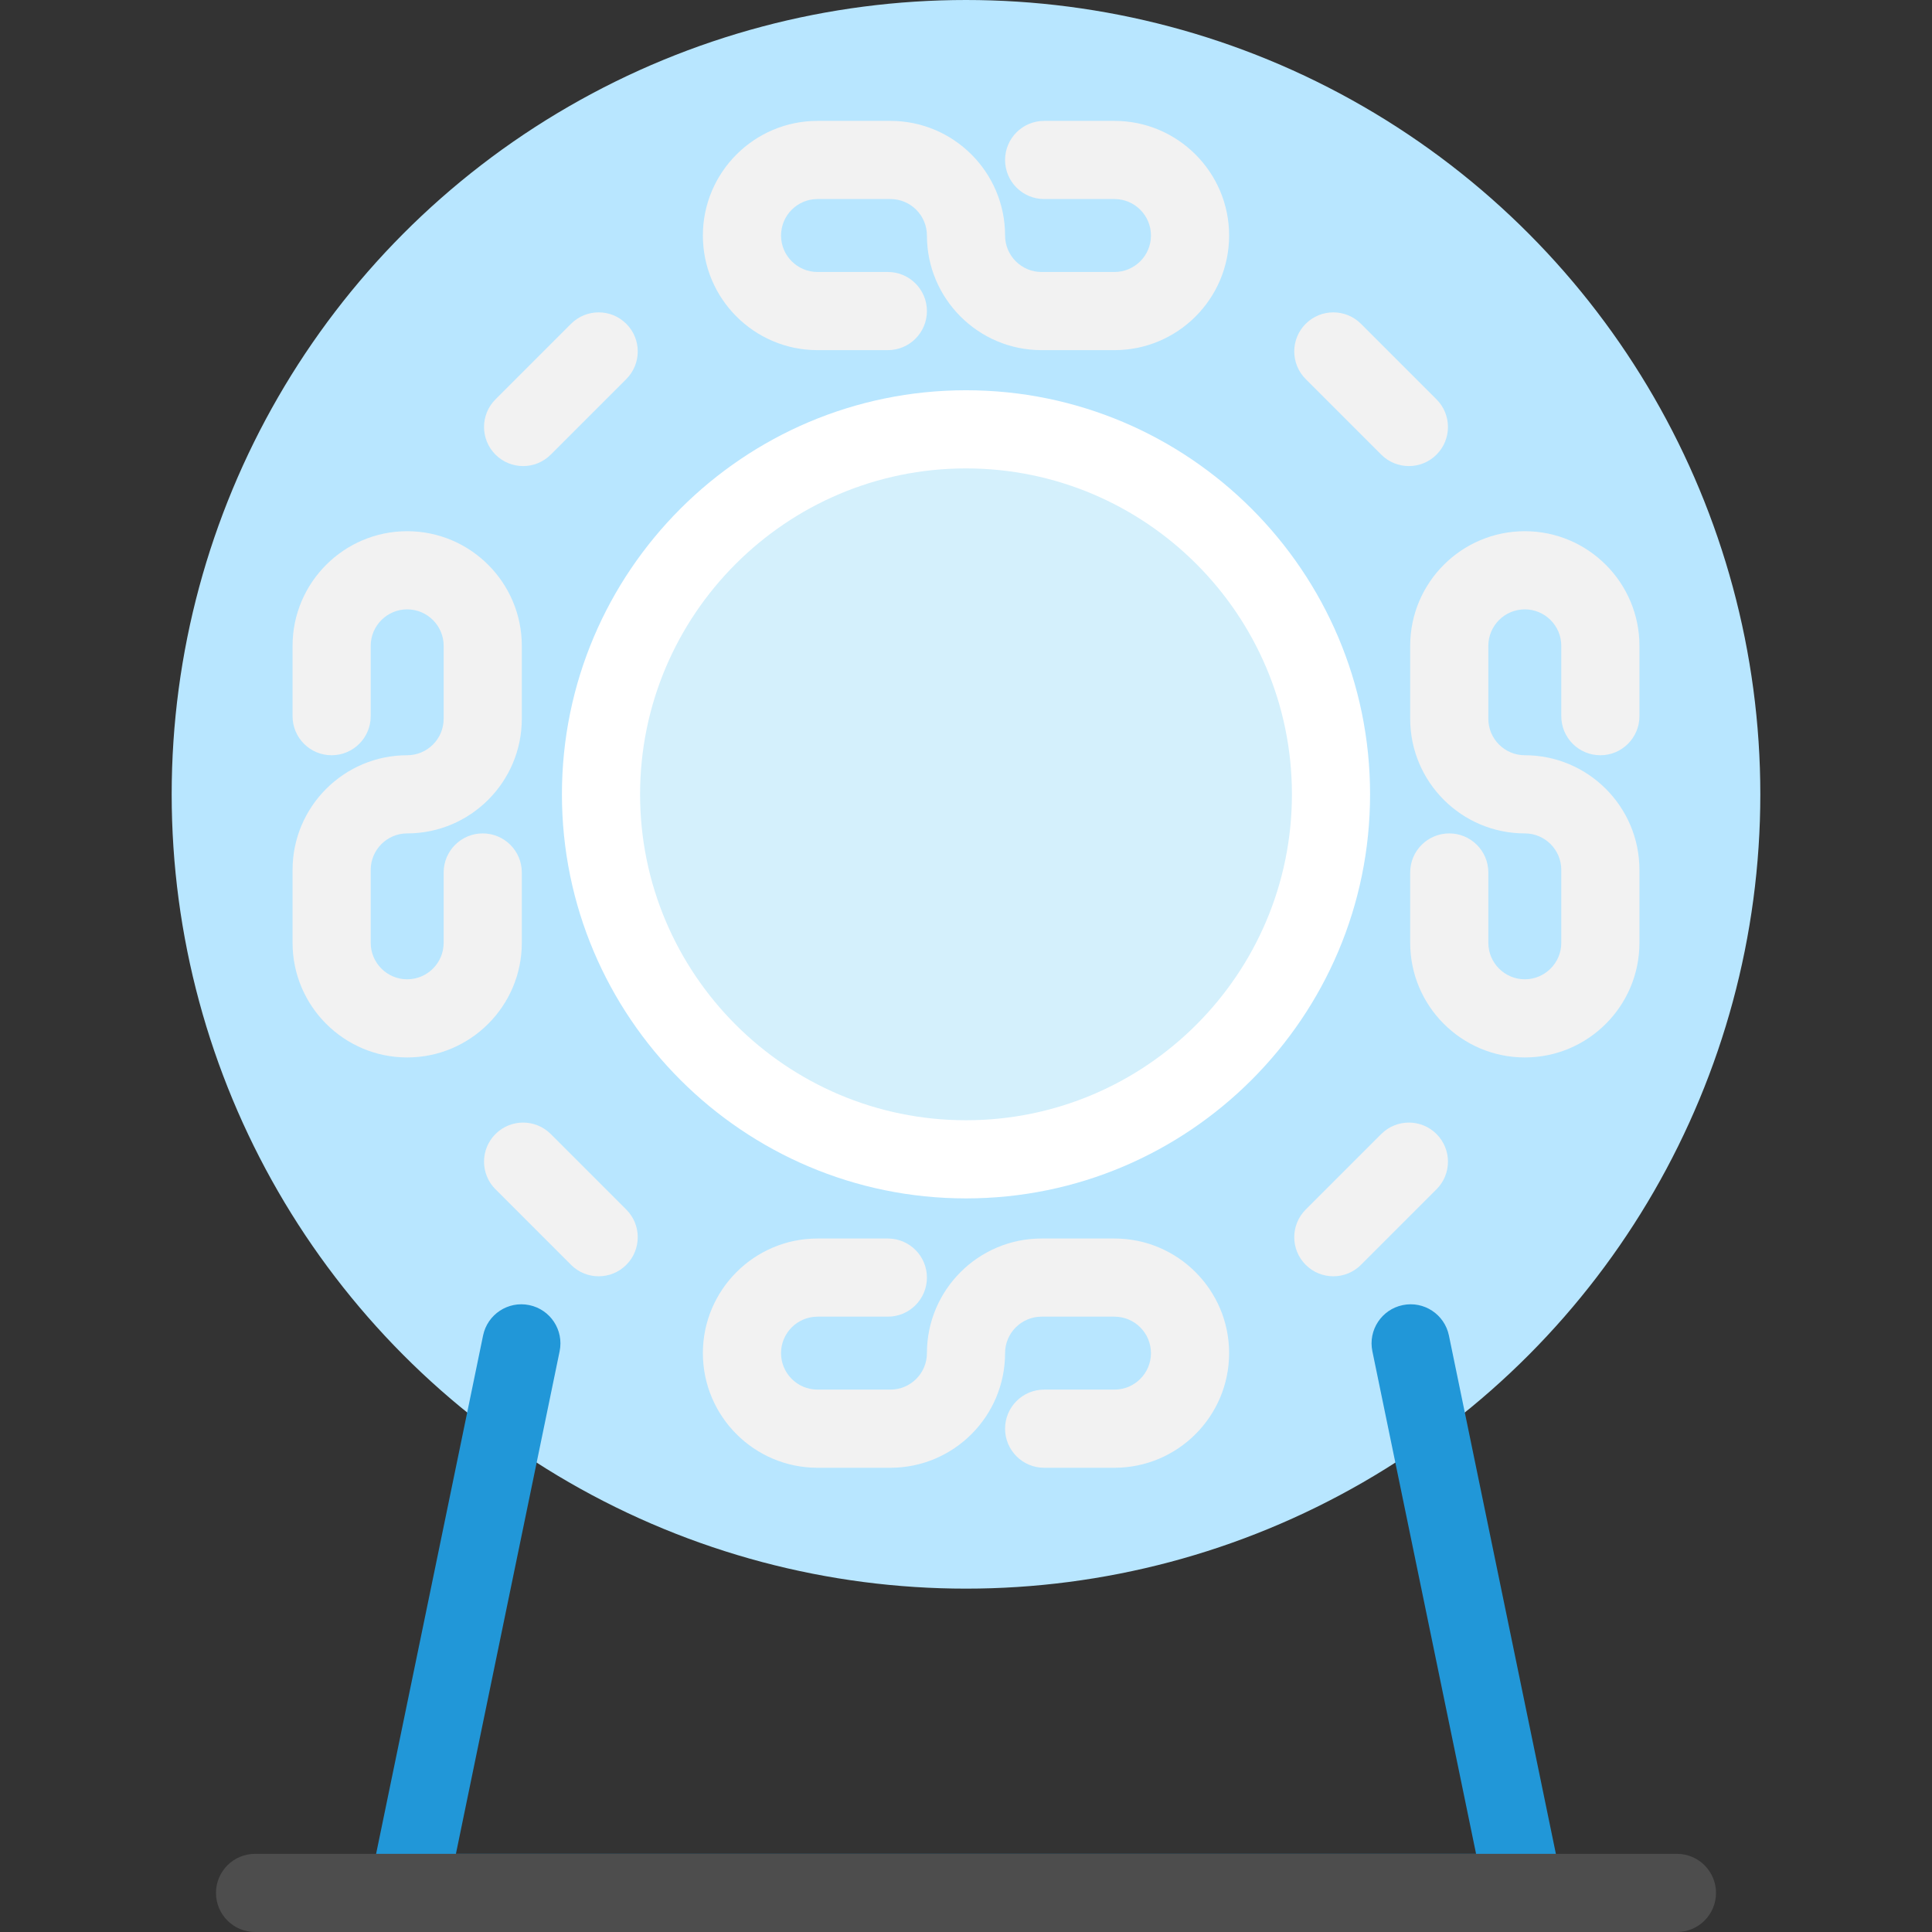 <?xml version="1.0" encoding="iso-8859-1"?>
<!-- Uploaded to: SVG Repo, www.svgrepo.com, Generator: SVG Repo Mixer Tools -->
<svg height="800px" width="800px" version="1.1" id="Layer_1" xmlns="http://www.w3.org/2000/svg" xmlns:xlink="http://www.w3.org/1999/xlink" 
	 viewBox="0 0 512 512" xml:space="preserve">
<rect x="0" y="0" width="512" height="512" fill="#333333" stroke="none"/>
<circle style="fill:#B8E6FF;" cx="256" cy="210.503" r="210.503"/>
<circle style="fill:#D4F0FC;" cx="256" cy="210.503" r="96.725"/>
<path style="fill:#FFFFFF;" d="M256,317.589c-59.046,0-107.084-48.038-107.084-107.084S196.954,103.421,256,103.421
	s107.084,48.038,107.084,107.084C363.083,269.552,315.044,317.589,256,317.589z M256,124.133c-47.625,0-86.372,38.747-86.372,86.372
	s38.747,86.372,86.372,86.372s86.372-38.747,86.372-86.372S303.625,124.133,256,124.133z"/>
<path style="fill:#2197D8;" d="M403.887,512H108.111c-3.114,0-6.063-1.402-8.028-3.815c-1.968-2.415-2.742-5.584-2.114-8.634
	l30.052-145.637c1.157-5.602,6.638-9.206,12.235-8.05c5.602,1.156,9.206,6.633,8.05,12.235l-27.483,133.189h270.353l-27.483-133.189
	c-1.156-5.602,2.448-11.08,8.05-12.235c5.599-1.157,11.078,2.447,12.235,8.05l30.053,145.639c0.628,3.049-0.146,6.219-2.114,8.634
	C409.95,510.598,407,512,403.887,512z"/>
<path style="fill:#4D4D4D;" d="M444.405,512H67.594c-5.721,0-10.356-4.637-10.356-10.356c0-5.719,4.635-10.356,10.356-10.356
	h376.811c5.721,0,10.356,4.637,10.356,10.356C454.761,507.363,450.124,512,444.405,512z"/>
<g>
	<path style="fill:#F2F2F2;" d="M404.091,280.235c-16.751,0-30.378-13.627-30.378-30.378v-18.641
		c0-5.719,4.635-10.356,10.356-10.356c5.721,0,10.356,4.637,10.356,10.356v18.641c0,5.33,4.337,9.666,9.666,9.666
		s9.666-4.336,9.666-9.666v-19.331c0-5.33-4.337-9.666-9.666-9.666c-16.751,0-30.378-13.627-30.378-30.378v-19.331
		c0-16.751,13.627-30.378,30.378-30.378s30.378,13.627,30.378,30.378v18.641c0,5.719-4.635,10.356-10.356,10.356
		s-10.356-4.637-10.356-10.356v-18.641c0-5.33-4.337-9.666-9.666-9.666s-9.666,4.336-9.666,9.666v19.331
		c0,5.33,4.337,9.666,9.666,9.666c16.751,0,30.378,13.627,30.378,30.378v19.331C434.469,266.608,420.84,280.235,404.091,280.235z"/>
	<path style="fill:#F2F2F2;" d="M107.909,280.235c-16.751,0-30.378-13.627-30.378-30.378v-19.331
		c0-16.751,13.627-30.378,30.378-30.378c5.329,0,9.666-4.336,9.666-9.666v-19.331c0-5.33-4.337-9.666-9.666-9.666
		c-5.329,0-9.666,4.336-9.666,9.666v18.641c0,5.719-4.635,10.356-10.356,10.356c-5.721,0-10.356-4.637-10.356-10.356v-18.641
		c0-16.751,13.627-30.378,30.378-30.378s30.378,13.627,30.378,30.378v19.331c0,16.751-13.627,30.378-30.378,30.378
		c-5.329,0-9.666,4.336-9.666,9.666v19.331c0,5.33,4.337,9.666,9.666,9.666c5.329,0,9.666-4.336,9.666-9.666v-18.641
		c0-5.719,4.635-10.356,10.356-10.356s10.356,4.637,10.356,10.356v18.641C138.287,266.608,124.658,280.235,107.909,280.235z"/>
	<path style="fill:#F2F2F2;" d="M295.353,388.973h-18.641c-5.721,0-10.356-4.637-10.356-10.356s4.635-10.356,10.356-10.356h18.641
		c5.329,0,9.666-4.336,9.666-9.666s-4.337-9.666-9.666-9.666h-19.331c-5.329,0-9.666,4.336-9.666,9.666
		c0,16.751-13.627,30.378-30.378,30.378h-19.331c-16.751,0-30.378-13.627-30.378-30.378c0-16.75,13.627-30.378,30.378-30.378h18.641
		c5.721,0,10.356,4.637,10.356,10.356c0,5.719-4.635,10.356-10.356,10.356h-18.641c-5.329,0-9.666,4.336-9.666,9.666
		s4.337,9.666,9.666,9.666h19.331c5.329,0,9.666-4.336,9.666-9.666c0-16.75,13.627-30.378,30.378-30.378h19.331
		c16.751,0,30.378,13.627,30.378,30.378C325.73,375.346,312.102,388.973,295.353,388.973z"/>
	<path style="fill:#F2F2F2;" d="M295.353,92.791h-19.331c-16.751,0-30.378-13.627-30.378-30.378c0-5.33-4.337-9.666-9.666-9.666
		h-19.331c-5.329,0-9.666,4.336-9.666,9.666c0,5.33,4.337,9.666,9.666,9.666h18.641c5.721,0,10.356,4.637,10.356,10.356
		s-4.635,10.356-10.356,10.356h-18.641c-16.751,0-30.378-13.627-30.378-30.378s13.627-30.378,30.378-30.378h19.331
		c16.751,0,30.378,13.627,30.378,30.378c0,5.33,4.337,9.666,9.666,9.666h19.331c5.329,0,9.666-4.336,9.666-9.666
		c0-5.33-4.337-9.666-9.666-9.666h-18.641c-5.721,0-10.356-4.637-10.356-10.356s4.635-10.356,10.356-10.356h18.641
		c16.751,0,30.378,13.627,30.378,30.378S312.102,92.791,295.353,92.791z"/>
	<path style="fill:#F2F2F2;" d="M373.368,123.514c-2.65,0-5.301-1.011-7.324-3.034l-20.022-20.022
		c-4.044-4.044-4.044-10.602,0-14.645c4.046-4.044,10.602-4.044,14.646,0l20.022,20.022c4.044,4.044,4.044,10.602,0,14.645
		C378.668,122.503,376.018,123.514,373.368,123.514z"/>
	<path style="fill:#F2F2F2;" d="M158.653,338.229c-2.65,0-5.301-1.011-7.324-3.034l-20.022-20.022
		c-4.044-4.044-4.044-10.602,0-14.645c4.046-4.044,10.602-4.044,14.646,0l20.022,20.022c4.044,4.044,4.044,10.602,0,14.645
		C163.953,337.218,161.303,338.229,158.653,338.229z"/>
	<path style="fill:#F2F2F2;" d="M138.632,123.514c-2.65,0-5.301-1.011-7.324-3.034c-4.044-4.044-4.044-10.602,0-14.645
		l20.022-20.022c4.046-4.044,10.602-4.044,14.646,0s4.044,10.602,0,14.645l-20.022,20.022
		C143.931,122.503,141.282,123.514,138.632,123.514z"/>
	<path style="fill:#F2F2F2;" d="M353.347,338.229c-2.65,0-5.301-1.011-7.324-3.034c-4.044-4.044-4.044-10.602,0-14.645
		l20.022-20.022c4.046-4.044,10.602-4.044,14.646,0c4.044,4.044,4.044,10.602,0,14.645l-20.022,20.022
		C358.646,337.218,355.996,338.229,353.347,338.229z"/>
</g>
</svg>